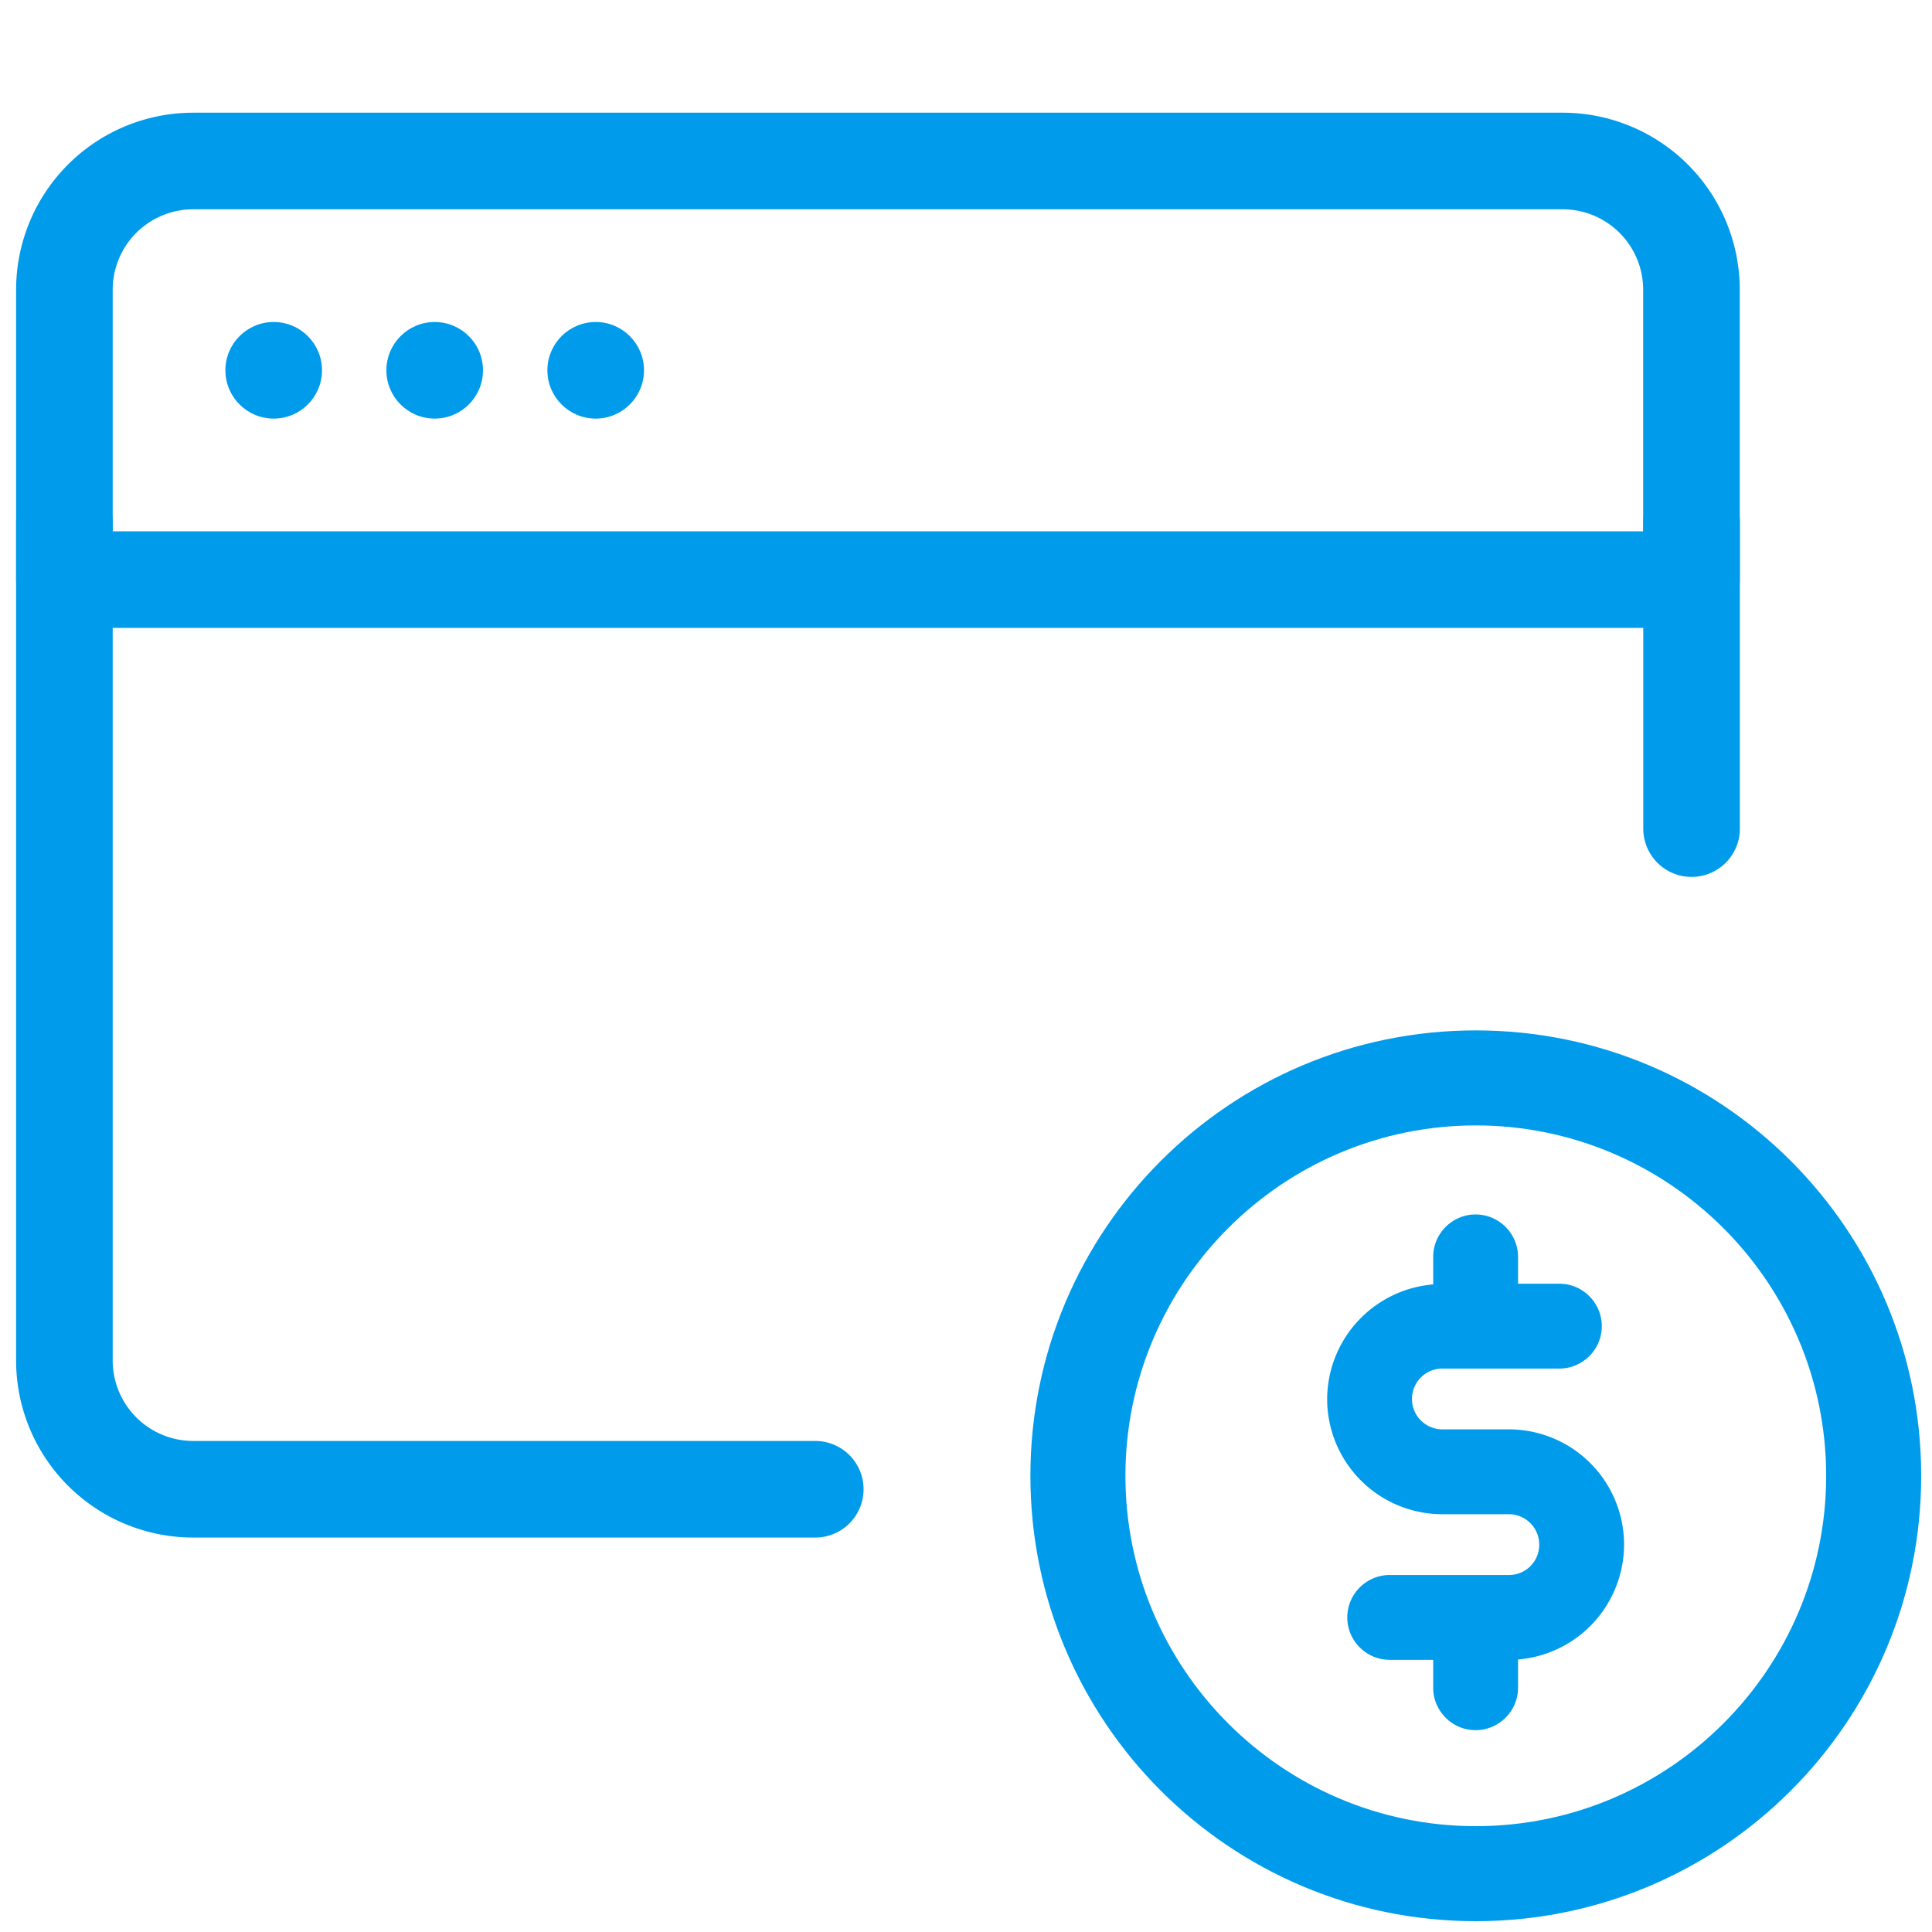 <?xml version="1.0" encoding="UTF-8"?> <svg xmlns="http://www.w3.org/2000/svg" width="60" height="60" viewBox="0 0 60 60"><g fill="none" fill-rule="evenodd"><path d="M0 0h60v60H0z"></path><g fill="#009ceb"><path d="M46.858 44.39h-2.064a.944.944 0 0 1 0-1.888h3.634c.725 0 1.317-.593 1.317-1.317 0-.725-.592-1.318-1.317-1.318h-1.284v-.834c0-.725-.593-1.317-1.318-1.317-.724 0-1.317.592-1.317 1.317v.856a3.587 3.587 0 0 0-3.293 3.568 3.577 3.577 0 0 0 3.578 3.568h2.064c.516 0 .944.417.944.944a.937.937 0 0 1-.944.944h-3.7c-.724 0-1.317.593-1.317 1.317 0 .725.593 1.318 1.318 1.318h1.35v.867c0 .724.593 1.317 1.317 1.317.725 0 1.318-.593 1.318-1.317v-.878a3.587 3.587 0 0 0 3.293-3.568 3.58 3.58 0 0 0-3.579-3.579z"></path><path d="M45.832 56.713c6 0 10.881-4.881 10.881-10.881s-4.881-10.881-10.881-10.881-10.881 4.881-10.881 10.881 4.881 10.881 10.881 10.881m0-24.713c7.64 0 13.832 6.193 13.832 13.832 0 7.64-6.193 13.832-13.832 13.832C38.192 59.664 32 53.47 32 45.832 32 38.192 38.193 32 45.832 32"></path></g><circle fill="#009ceb" cx="8.5" cy="11.5" r="1.5"></circle><circle fill="#009ceb" cx="13.5" cy="11.5" r="1.5"></circle><circle fill="#009ceb" cx="18.5" cy="11.5" r="1.5"></circle><path stroke="#009ceb" stroke-width="3" stroke-linecap="round" stroke-linejoin="round" d="M52.533 25.733V16.2M2 16.2v26.05a4 4 0 0 0 4 4h19.319"></path><path d="M6 5h42.53a4 4 0 0 1 4 4v9h0H2V9a4 4 0 0 1 4-4z" stroke="#009ceb" stroke-width="3" stroke-linecap="round" stroke-linejoin="round"></path></g></svg> 